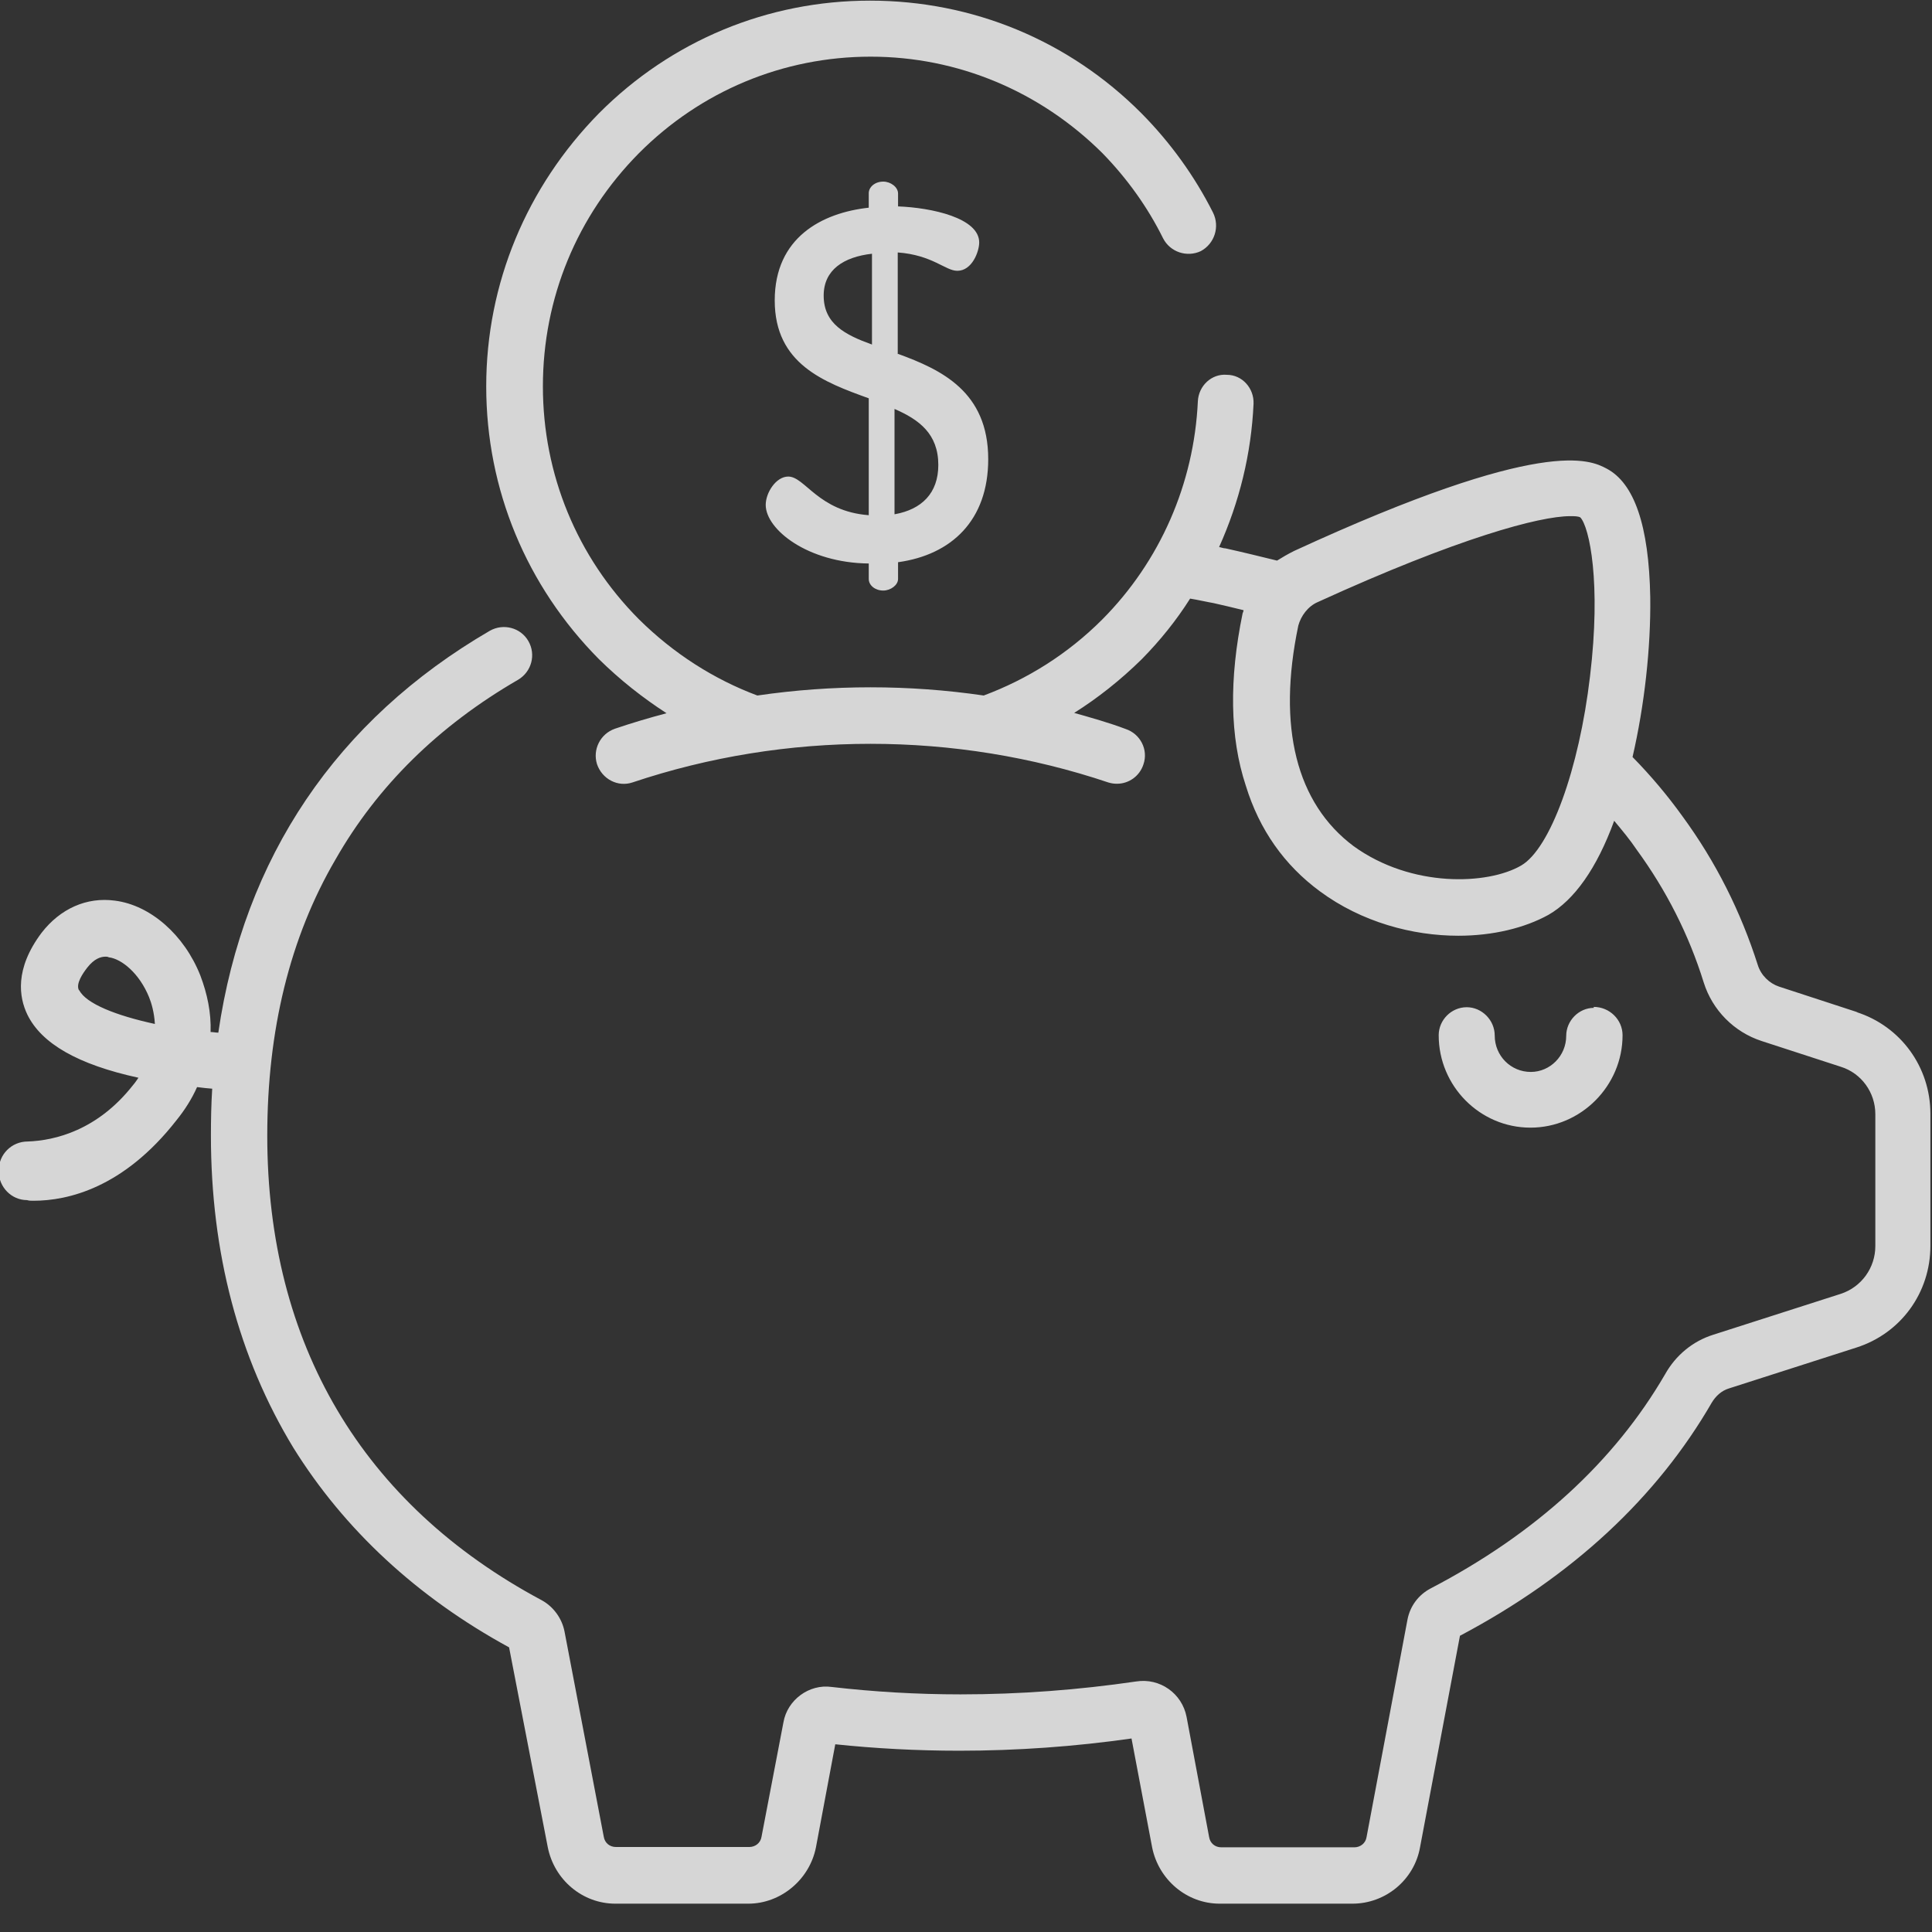 <svg xmlns="http://www.w3.org/2000/svg" width="60" height="60"><rect width="100%" height="100%" fill="#333333" stroke="none"/><g fill="#FFF" opacity=".8"><path d="M49.5 31.3c-.47 0-.86.4-.86.87 0 .62-.5 1.12-1.1 1.12-.62 0-1.12-.5-1.12-1.13 0-.48-.4-.88-.87-.88-.48 0-.87.4-.87.87 0 1.58 1.28 2.87 2.85 2.87s2.86-1.3 2.86-2.87c0-.48-.4-.88-.9-.88zM57.7 31.44l-2.45-.8c-.3-.1-.56-.35-.66-.67-.53-1.66-1.3-3.2-2.34-4.62-.46-.64-.98-1.26-1.55-1.84.37-1.6.57-3.4.55-4.96-.04-2.24-.5-3.55-1.36-4-.5-.26-1.93-1.02-9.7 2.56-.2.1-.37.2-.53.3-.53-.13-1.06-.26-1.6-.38-.07 0-.13-.03-.2-.04.63-1.4 1-2.9 1.07-4.45.02-.48-.35-.9-.83-.9-.47-.04-.88.34-.9.83-.12 2.55-1.17 4.96-2.97 6.77-1.08 1.08-2.34 1.86-3.68 2.36-2.33-.34-4.7-.34-7.03 0-1.34-.5-2.6-1.3-3.68-2.37-1.92-1.93-2.98-4.5-2.98-7.23 0-2.74 1.06-5.3 2.98-7.24 1.92-1.93 4.48-3 7.2-3 2.7 0 5.26 1.07 7.2 3 .76.78 1.4 1.67 1.88 2.64.22.43.74.6 1.17.4.43-.23.6-.76.38-1.2-.57-1.13-1.32-2.17-2.22-3.08-2.25-2.26-5.24-3.5-8.43-3.5-3.18 0-6.17 1.24-8.42 3.5C16.36 5.8 15.1 8.8 15.1 12s1.25 6.2 3.5 8.47c.66.65 1.36 1.2 2.1 1.68-.53.14-1.07.3-1.6.48-.46.16-.7.65-.56 1.1.16.47.65.72 1.1.57 4.77-1.6 10.02-1.6 14.78 0 .1.03.18.04.27.04.36 0 .7-.23.82-.6.16-.46-.1-.95-.55-1.1-.53-.2-1.07-.35-1.6-.5.73-.46 1.44-1.02 2.1-1.67.57-.58 1.07-1.2 1.5-1.88.25.04.5.1.73.14.3.07.62.14.93.22 0 .03-.02.07-.03.1-.42 2.04-.4 3.84.1 5.35.42 1.37 1.2 2.47 2.3 3.28 1.3.96 2.88 1.38 4.3 1.38 1.07 0 2.06-.24 2.8-.65.8-.46 1.5-1.44 2.04-2.92.25.3.5.6.7.9.92 1.26 1.62 2.64 2.08 4.12.27.86.94 1.54 1.8 1.82l2.46.8c.64.2 1.07.8 1.07 1.47v4.1c0 .67-.43 1.27-1.07 1.48l-3.96 1.27c-.64.2-1.17.64-1.5 1.23-1.57 2.7-4 4.94-7.28 6.65-.38.2-.64.55-.72.97l-1.27 6.75c-.03.2-.2.32-.38.32h-4.13c-.2 0-.35-.13-.38-.32l-.7-3.73c-.14-.73-.83-1.22-1.57-1.1-1.78.26-3.6.4-5.45.4-1.36 0-2.7-.08-4-.23-.7-.1-1.38.4-1.5 1.1l-.68 3.55c-.03.2-.2.32-.38.32h-4.14c-.2 0-.35-.13-.38-.32l-1.22-6.38c-.08-.4-.34-.76-.7-.96-5.58-2.98-8.53-7.97-8.53-14.43 0-3.27.7-6.15 2.12-8.58 1.3-2.28 3.2-4.15 5.67-5.58.42-.25.56-.78.32-1.2-.24-.42-.78-.56-1.2-.32-4.76 2.77-7.64 7.05-8.43 12.48-.07 0-.16-.02-.24-.02.02-.6-.1-1.18-.32-1.76-.5-1.26-1.55-2.18-2.65-2.32-.88-.12-1.7.25-2.28 1-.84 1.12-.7 2-.44 2.54.44.9 1.57 1.55 3.45 1.96-.05.07-.1.15-.17.23-1.1 1.4-2.42 1.72-3.27 1.75-.5 0-.9.4-.9.9v.02c0 .5.4.9.88.9.06.02.12.02.2.02 1.07 0 2.8-.4 4.44-2.5.26-.32.48-.67.64-1.03.16.02.32.04.47.05-.03.47-.04.96-.04 1.45 0 3.65.86 6.9 2.56 9.7 1.58 2.54 3.84 4.64 6.7 6.2l1.2 6.2c.2 1.02 1.08 1.76 2.1 1.76h4.13c1 0 1.9-.74 2.1-1.75l.6-3.2c1.24.13 2.54.2 3.85.2 1.8 0 3.6-.13 5.35-.38l.64 3.38c.2 1 1.07 1.75 2.1 1.75h4.12c1.03 0 1.92-.74 2.1-1.75l1.24-6.57c3.5-1.85 6.12-4.3 7.82-7.24.12-.2.3-.37.53-.44l3.96-1.27c1.38-.44 2.3-1.7 2.3-3.16v-4.1c0-1.45-.92-2.72-2.3-3.16zM49.38 21c-.34 2.9-1.24 5.36-2.14 5.88-1.03.6-3.4.7-5.2-.6-1.78-1.33-2.38-3.7-1.72-6.85.08-.3.3-.6.6-.73 4.38-2 6.9-2.67 7.84-2.67.14 0 .25 0 .32.04.28.3.65 2.02.3 4.93zM2.45 30.75c-.1-.2.12-.52.26-.7.22-.28.42-.34.57-.34.03 0 .06 0 .1.02.4.05.95.5 1.25 1.24.07.17.16.47.18.83-1.2-.26-2.14-.63-2.35-1.05zM27.88 11V7.84c1.08.08 1.48.57 1.85.57.46 0 .68-.6.68-.88 0-.76-1.47-1.08-2.52-1.12v-.4c0-.2-.23-.37-.46-.37-.26 0-.45.17-.45.36v.45c-1.46.16-2.92.93-2.92 2.88 0 1.98 1.54 2.54 2.92 3.04V16c-1.57-.12-1.98-1.2-2.5-1.2-.38 0-.7.5-.7.88 0 .76 1.3 1.8 3.2 1.82v.48c0 .2.2.36.45.36.23 0 .46-.17.46-.36v-.52c1.66-.23 2.8-1.3 2.8-3.2 0-2.1-1.46-2.78-2.8-3.27zm-.8-.3c-.83-.3-1.5-.64-1.5-1.52 0-.8.62-1.2 1.5-1.3v2.82zm.7 5.27V12.7c.76.33 1.36.77 1.36 1.74 0 .88-.52 1.38-1.35 1.53z"/></g></svg>
